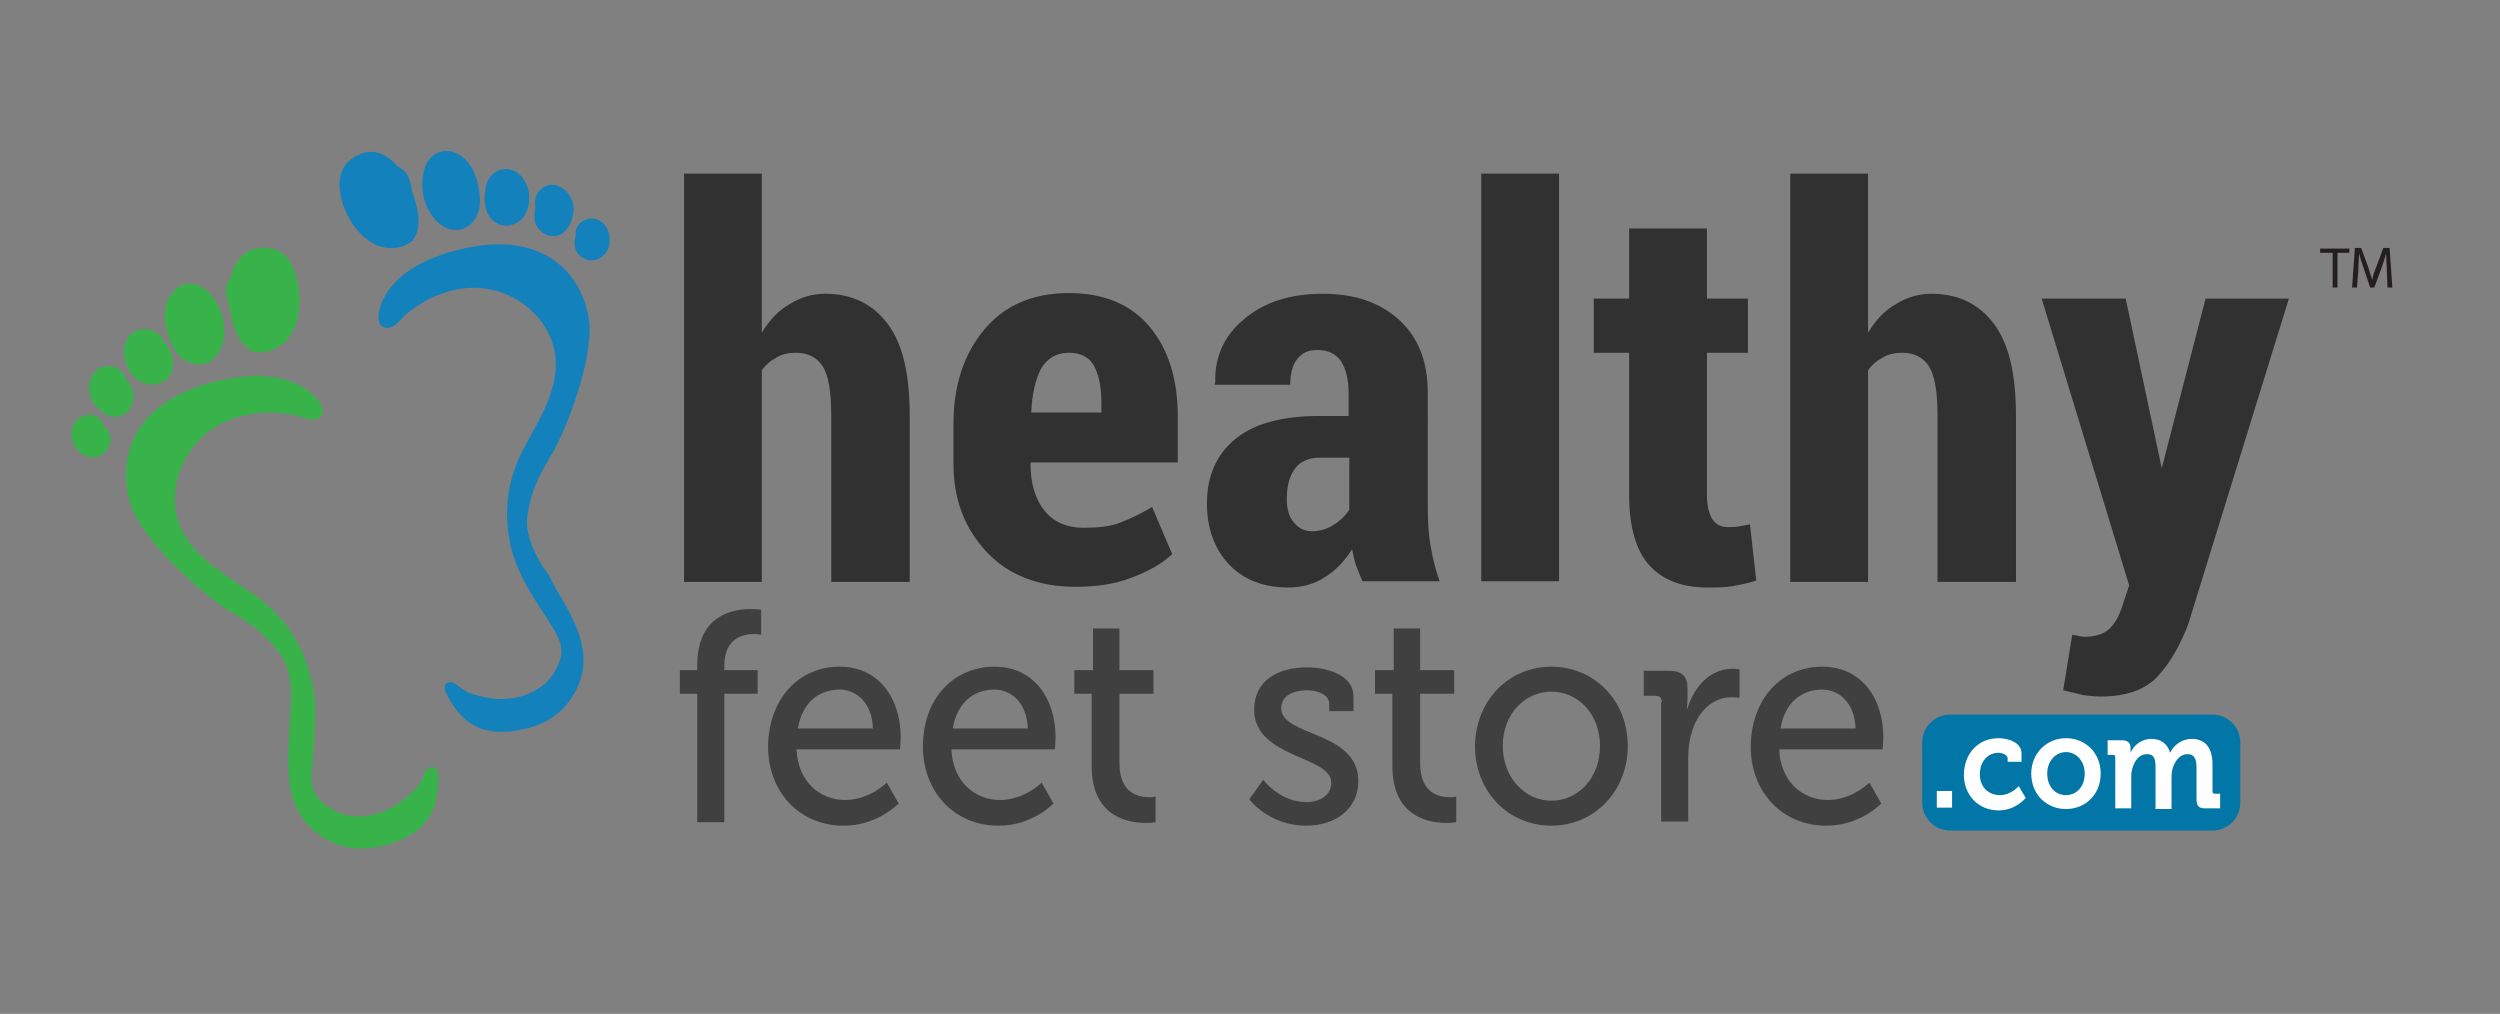 <?xml version="1.0" encoding="utf-8"?>
<!-- Generator: Adobe Illustrator 24.1.2, SVG Export Plug-In . SVG Version: 6.00 Build 0)  -->
<svg version="1.1" id="Layer_1" xmlns="http://www.w3.org/2000/svg" xmlns:xlink="http://www.w3.org/1999/xlink" x="0px" y="0px"
	 viewBox="0 0 360 146" style="enable-background:new 0 0 360 146;" xml:space="preserve">
<rect x="0" y="0" width="360" height="146" fill="#808080" stroke="none"/>
<style type="text/css">
	.st0{fill:#37B34A;}
	.st1{fill:#1381BB;}
	.st2{fill:#313131;}
	.st3{fill:#404041;}
	.st4{fill:#0176A7;}
	.st5{fill:#FFFFFF;}
	.st6{fill:#231F20;}
</style>
<g>
	<g>
		<path class="st0" d="M36.5,50.7c-2.4-1.3-3-3.9-3.5-6.7c-0.5-1.4-0.8-2.7,0.2-4c0.8-3.1,2.6-4.5,5.2-4.3c2.7,0.2,4,2.3,4.5,5.4
			C44,46.9,41.1,51.2,36.5,50.7z"/>
		<path class="st0" d="M30.4,42.5c-1.5-2-4.2-2.3-5.7-0.2c-1.7,2.3-0.9,5.8,0.5,8.1c1.6,2.6,5.1,2.9,6.5,0
			C32.9,47.9,32.2,44.6,30.4,42.5z"/>
		<path class="st0" d="M23.5,49c-0.1-0.2-0.2-0.4-0.3-0.5c-1.7-1.8-4.3-1.3-5.1,0.8c-0.6,1.7,0,3.9,1.5,5.2c1.6,1.4,4.1,1.1,5-0.7
			C25.4,52.2,24.7,50.4,23.5,49z"/>
		<path class="st0" d="M18.2,54.7c-0.2-0.6-0.5-1.1-1.1-1.5c-0.8-0.6-1.8-0.6-2.7-0.2c-1.6,0.8-2,3.2-1.1,4.7c0.9,1.6,2.9,3,4.5,2
			c0.9-0.5,1.4-1.5,1.4-2.6C19.3,56.2,18.8,55.4,18.2,54.7z"/>
		<path class="st0" d="M14.9,61.2c-0.1-0.2-0.2-0.4-0.3-0.6c-1-1.4-3.1-1-3.9,0.4c-0.9,1.4-0.2,3.4,1,4.3c1.2,0.9,3,0.7,3.8-0.7
			C16.3,63.4,15.8,62,14.9,61.2z"/>
	</g>
	<path class="st0" d="M62.5,110.5c-0.5-0.2-1,0.2-1.2,0.6c-1,2.1-0.7,1.8-2.5,3.5c-1.5,1.4-3.4,2.4-5.4,2.8
		c-1.8,0.4-3.8,0.2-5.5-0.8c-2.5-1.5-3.2-2.8-3-5.6c0.2-3.1,0.6-6.2,0.5-9.2c-0.1-2.1-0.5-4-1.1-5.8c-1.3-4.2-4-7.7-7.6-10.3
		C32.6,82.8,27,80,25.5,74.5c-1.2-4.6,1-9.8,4.7-12.5c2.4-1.7,5.3-2.5,8.1-2.6c1.4,0,2.8,0.1,4.2,0.4c1,0.2,2.4,1,3.4,0.4
		c1.1-0.6,0.3-2,0.3-2s-3.3-6.4-15.8-3.1c-12.5,3.4-13.4,12.3-11.5,17.8c2,5.5,10.8,13.1,14.2,15.1c3.4,2,5.1,3.4,7.1,6
		c1.7,2.2,1.8,5,1.7,7.8l0,0c0,0.9-0.2,2-0.2,2.9c-0.4,6.5-0.8,12.8,5.4,16.2c2.5,1.4,5.3,1.6,8,0.9c5.2-1.3,8.2-4.1,8-10
		C63.1,111.3,63,110.7,62.5,110.5z"/>
	<g>
		<path class="st1" d="M59.4,34.7c1.5-2.2,0.8-4.7-0.1-7.3c-0.2-1.4-0.5-2.7-2-3.4c-2.1-2.4-4.3-2.7-6.4-1.3
			c-2.2,1.4-2.4,3.8-1.5,6.8C51.3,34.8,55.8,37.3,59.4,34.7z"/>
		<path class="st1" d="M61,24.9c0.3-2.4,2.6-3.9,4.8-2.8c2.5,1.2,3.4,4.6,3.3,7.3c-0.2,3-3.1,4.9-5.7,2.9
			C61.2,30.6,60.4,27.4,61,24.9z"/>
		<path class="st1" d="M69.9,27.3c0-0.2,0-0.4,0.1-0.6c0.6-2.3,3.1-3.1,4.8-1.6c1.3,1.2,1.8,3.4,1.1,5.2c-0.7,2-3,2.8-4.6,1.7
			C69.8,31,69.6,29,69.9,27.3z"/>
		<path class="st1" d="M77.1,29.8c-0.1-0.6-0.1-1.2,0.2-1.8c0.4-0.8,1.3-1.4,2.2-1.4c1.7,0,3.2,1.9,3.1,3.6c-0.1,1.8-1.1,3.9-3,3.8
			c-1,0-1.9-0.7-2.4-1.6C76.9,31.7,76.9,30.7,77.1,29.8z"/>
		<path class="st1" d="M82.9,34c0-0.2,0-0.4,0-0.7c0.3-1.6,2.2-2.3,3.5-1.5c1.4,0.8,1.7,2.9,1.1,4.2c-0.7,1.3-2.3,2-3.6,1.1
			C82.8,36.5,82.5,35.1,82.9,34z"/>
	</g>
	<path class="st1" d="M78.1,81.5L78.1,81.5c-1.4-2.4-2.6-4.9-2.1-7.6c0.6-3.2,1.4-5.1,3.4-8.4c2-3.3,6.2-13.9,5.4-19.5
		c-0.8-5.7-5.7-13-18.1-10.2c-12.3,2.8-12.2,9.8-12.2,9.8s-0.1,1.6,1.2,1.6c1.1,0.1,2-1.2,2.7-1.9c1.1-0.9,2.2-1.6,3.5-2.3
		c2.5-1.2,5.4-1.9,8.2-1.4c4.4,0.6,8.7,4.1,9.7,8.7c1.2,5.4-2.4,10.4-4.6,14.7c-2,3.9-2.6,8.1-1.9,12.4l0,0c0.3,1.8,0.9,3.7,1.8,5.5
		c1.3,2.7,3.1,5.2,4.7,7.8c1.4,2.4,1.4,3.9-0.1,6.3c-1,1.6-2.6,2.6-4.4,3.2c-1.9,0.6-4,0.6-5.9,0.1c-2.3-0.6-2-0.5-3.8-1.8
		c-0.4-0.3-1-0.4-1.4,0c-0.3,0.4-0.1,1,0.1,1.4c2.5,5.2,6.4,6.3,11.5,5c2.7-0.6,5-2.1,6.5-4.4c3.8-5.8,0.6-11-2.7-16.5
		C79.3,83.1,78.6,82.2,78.1,81.5z"/>
	<g>
		<g>
			<path class="st2" d="M109.7,47.9c1.1-1.8,2.4-3.2,4-4.1c1.6-1,3.3-1.5,5.1-1.5c3.8,0,6.8,1.4,9,4.3c2.2,2.9,3.2,7.3,3.2,13.3
				v23.9h-11.3v-24c0-3.4-0.4-5.7-1.2-7c-0.8-1.3-2.1-2-3.9-2c-1.1,0-2,0.2-2.8,0.7c-0.8,0.4-1.5,1-2.1,1.8v30.5H98.5V25h11.2V47.9z
				"/>
			<path class="st2" d="M154.9,84.5c-5.4,0-9.7-1.7-12.8-5c-3.2-3.4-4.8-7.6-4.8-12.7V61c0-5.5,1.5-10,4.4-13.5
				c2.9-3.5,7-5.3,12.2-5.3c5,0,8.9,1.6,11.6,4.8c2.7,3.2,4.1,7.5,4.1,13v6.6h-21.2v0.2c0,2.7,0.6,4.9,1.9,6.6
				c1.3,1.7,3.2,2.6,5.8,2.6c2.1,0,3.8-0.2,5.1-0.7s2.9-1.2,4.7-2.3l2.9,6.8c-1.5,1.4-3.5,2.5-5.9,3.4
				C160.6,84.1,157.9,84.5,154.9,84.5z M153.9,50.8c-1.8,0-3.1,0.8-4,2.3c-0.8,1.6-1.3,3.7-1.4,6.3h10.1v-1.5c0-2.3-0.4-4-1.1-5.3
				C156.8,51.4,155.6,50.8,153.9,50.8z"/>
			<path class="st2" d="M196.2,83.7c-0.3-0.7-0.6-1.4-0.9-2.2c-0.3-0.8-0.4-1.6-0.6-2.4c-1.1,1.7-2.3,3-3.9,4
				c-1.5,1-3.3,1.5-5.3,1.5c-3.5,0-6.4-1.1-8.5-3.3c-2.1-2.2-3.2-5.2-3.2-8.8c0-4,1.4-7.1,4.1-9.3c2.7-2.2,6.7-3.3,12.1-3.3h4.2
				v-3.3c0-2-0.4-3.5-1.1-4.6c-0.8-1.1-1.9-1.6-3.4-1.6c-1.3,0-2.2,0.4-2.9,1.3s-1,2.1-1,3.7l-10.9,0L175,55c-0.1-3.5,1.2-6.6,4.1-9
				c2.9-2.5,6.7-3.7,11.4-3.7c4.5,0,8.1,1.2,10.9,3.7c2.8,2.5,4.2,6,4.2,10.6V73c0,2,0.1,3.9,0.4,5.6c0.3,1.7,0.7,3.4,1.3,5.1H196.2
				z M188.9,76.5c1.1,0,2.2-0.3,3.1-0.9c1-0.6,1.7-1.3,2.3-2.2v-7.5h-4.2c-1.7,0-3,0.6-3.7,1.7c-0.8,1.1-1.1,2.6-1.1,4.3
				c0,1.4,0.3,2.5,1,3.3C186.9,76,187.8,76.5,188.9,76.5z"/>
			<path class="st2" d="M224.5,83.7h-11.2V25h11.2V83.7z"/>
			<path class="st2" d="M245.8,32.9V43h5.9v7.8h-5.9v20.4c0,1.7,0.3,2.8,0.8,3.6c0.5,0.7,1.2,1.1,2.1,1.1c0.7,0,1.3,0,1.7-0.1
				c0.5-0.1,1-0.2,1.6-0.3l0.9,8.1c-1.2,0.4-2.3,0.6-3.4,0.8c-1.1,0.2-2.3,0.2-3.7,0.2c-3.6,0-6.4-1.1-8.3-3.2
				c-1.9-2.1-2.9-5.5-2.9-10.1V50.8h-5.1V43h5.1V32.9H245.8z"/>
			<path class="st2" d="M269,47.9c1.1-1.8,2.4-3.2,4-4.1c1.6-1,3.3-1.5,5.1-1.5c3.8,0,6.8,1.4,9,4.3c2.2,2.9,3.2,7.3,3.2,13.3v23.9
				H279v-24c0-3.4-0.4-5.7-1.2-7c-0.8-1.3-2.1-2-3.9-2c-1.1,0-2,0.2-2.8,0.7c-0.8,0.4-1.5,1-2.1,1.8v30.5h-11.2V25H269V47.9z"/>
			<path class="st2" d="M311.2,67l0.1,0.4l6.3-24.4h12l-14.5,46.9c-1.1,2.9-2.5,5.4-4.3,7.4c-1.8,2-4.6,3-8.3,3
				c-0.9,0-1.7-0.1-2.5-0.2c-0.7-0.2-1.7-0.4-2.9-0.7l1.3-8c0.4,0.1,0.8,0.1,1,0.2c0.2,0,0.4,0.1,0.7,0.1c1.6,0,2.9-0.4,3.7-1.2
				c0.8-0.8,1.4-1.9,1.8-3.2l1-3L294,43h12.1L311.2,67z"/>
		</g>
		<g>
			<path class="st3" d="M100.4,99.9h-2.5v-3.4h2.5v-0.7c0-7.2,5.1-8.1,7.7-8.1c0.9,0,1.5,0.1,1.5,0.1v3.6c0,0-0.4-0.1-1-0.1
				c-1.5,0-4.3,0.5-4.3,4.6v0.6h4.8v3.4h-4.8v18.5h-3.9V99.9z"/>
			<path class="st3" d="M120.9,96c5.7,0,8.8,4.6,8.8,10.2c0,0.6-0.1,1.7-0.1,1.7h-14.9c0.2,4.7,3.4,7.3,7,7.3c3.5,0,6-2.5,6-2.5
				l1.7,3c0,0-3,3.2-7.9,3.2c-6.5,0-10.9-5-10.9-11.4C110.7,100.5,115.1,96,120.9,96z M125.7,104.9c-0.1-3.6-2.3-5.6-4.8-5.6
				c-3,0-5.4,1.9-6,5.6H125.7z"/>
			<path class="st3" d="M143.2,96c5.7,0,8.8,4.6,8.8,10.2c0,0.6-0.1,1.7-0.1,1.7H137c0.2,4.7,3.4,7.3,7,7.3c3.5,0,6-2.5,6-2.5l1.7,3
				c0,0-3,3.2-7.9,3.2c-6.5,0-10.9-5-10.9-11.4C132.9,100.5,137.4,96,143.2,96z M148,104.9c-0.1-3.6-2.3-5.6-4.8-5.6
				c-3,0-5.4,1.9-6,5.6H148z"/>
			<path class="st3" d="M157.4,99.9h-2.7v-3.4h2.7v-6h3.8v6h4.9v3.4h-4.9v10c0,4.4,2.8,4.9,4.3,4.9c0.6,0,0.9-0.1,0.9-0.1v3.7
				c0,0-0.5,0.1-1.4,0.1c-2.6,0-7.8-0.9-7.8-8.2V99.9z"/>
			<path class="st3" d="M181.9,112.3c0,0,2.4,3.2,6.2,3.2c1.9,0,3.6-0.9,3.6-2.8c0-3.9-11.1-3.5-11.1-10.5c0-4.2,3.4-6.1,7.6-6.1
				c2.5,0,6.7,0.9,6.7,4.2v2.1h-3.5v-1.1c0-1.3-1.8-1.9-3.1-1.9c-2.3,0-3.8,0.9-3.8,2.6c0,4.1,11.1,3.2,11.1,10.5
				c0,3.9-3.2,6.4-7.5,6.4c-5.4,0-8.2-3.8-8.2-3.8L181.9,112.3z"/>
			<path class="st3" d="M200.7,99.9h-2.7v-3.4h2.7v-6h3.8v6h4.9v3.4h-4.9v10c0,4.4,2.8,4.9,4.3,4.9c0.6,0,0.9-0.1,0.9-0.1v3.7
				c0,0-0.5,0.1-1.4,0.1c-2.6,0-7.8-0.9-7.8-8.2V99.9z"/>
			<path class="st3" d="M223.4,96c6.1,0,11,4.8,11,11.4c0,6.6-4.9,11.5-11,11.5c-6.1,0-11-4.8-11-11.5
				C212.5,100.8,217.3,96,223.4,96z M223.4,115.3c3.9,0,7-3.3,7-7.9c0-4.5-3.1-7.8-7-7.8c-3.8,0-7,3.2-7,7.8
				C216.4,112,219.6,115.3,223.4,115.3z"/>
			<path class="st3" d="M239.3,101.1c0-0.6-0.3-0.9-0.9-0.9h-1.7v-3.6h3.7c1.8,0,2.6,0.8,2.6,2.5v1.4c0,0.9-0.1,1.5-0.1,1.5h0.1
				c1-3.2,3.3-5.7,6.5-5.7c0.5,0,1,0.1,1,0.1v4.1c0,0-0.5-0.1-1.2-0.1c-2.5,0-4.8,1.9-5.7,5.1c-0.4,1.3-0.5,2.6-0.5,3.9v8.9h-3.9
				V101.1z"/>
			<path class="st3" d="M262.4,96c5.7,0,8.8,4.6,8.8,10.2c0,0.6-0.1,1.7-0.1,1.7h-14.9c0.2,4.7,3.4,7.3,7,7.3c3.5,0,6-2.5,6-2.5
				l1.7,3c0,0-3,3.2-7.9,3.2c-6.5,0-10.9-5-10.9-11.4C252.2,100.5,256.6,96,262.4,96z M267.2,104.9c-0.1-3.6-2.3-5.6-4.8-5.6
				c-3,0-5.4,1.9-6,5.6H267.2z"/>
		</g>
		<g>
			<path class="st4" d="M318.6,119.6h-37.8c-2.2,0-4-1.8-4-4v-8.7c0-2.2,1.8-4,4-4h37.8c2.2,0,4,1.8,4,4v8.7
				C322.6,117.8,320.8,119.6,318.6,119.6z"/>
			<g>
				<path class="st5" d="M278.9,113.9h2.2v2.4h-2.2V113.9z"/>
				<path class="st5" d="M287.8,106.3c1.2,0,3.3,0.5,3.3,2.2v1.2h-2v-0.5c0-0.5-0.8-0.8-1.3-0.8c-1.6,0-2.7,1.3-2.7,3.1
					c0,2,1.4,3,2.9,3c1.6,0,2.7-1.3,2.7-1.3l1,1.7c0,0-1.4,1.8-3.9,1.8c-3,0-5-2.3-5-5.1C282.8,108.7,284.7,106.3,287.8,106.3z"/>
				<path class="st5" d="M297.5,106.3c2.8,0,5,2.1,5,5.1c0,3-2.2,5.1-5,5.1c-2.8,0-5-2.1-5-5.1C292.5,108.5,294.7,106.3,297.5,106.3
					z M297.5,114.5c1.5,0,2.7-1.2,2.7-3.1c0-1.8-1.2-3.1-2.7-3.1c-1.5,0-2.7,1.3-2.7,3.1C294.8,113.3,296,114.5,297.5,114.5z"/>
				<path class="st5" d="M304.6,109.1c0-0.3-0.1-0.4-0.4-0.4h-0.7v-2.1h2.1c0.8,0,1.2,0.4,1.2,1.1v0.3c0,0.2,0,0.4,0,0.4h0
					c0.4-1,1.5-2,3-2c1.4,0,2.3,0.7,2.7,2h0c0.5-1.1,1.7-2,3.1-2c1.9,0,3,1.2,3,3.7v3.8c0,0.3,0.1,0.4,0.4,0.4h0.7v2.1h-2.2
					c-0.9,0-1.2-0.4-1.2-1.3v-4.5c0-1.1-0.2-2-1.3-2c-1.1,0-1.9,1-2.2,2.3c-0.1,0.4-0.1,0.8-0.1,1.3v4.3h-2.3v-5.9
					c0-1.1-0.1-2-1.2-2c-1.2,0-1.9,1-2.2,2.3c-0.1,0.4-0.1,0.8-0.1,1.2v4.3h-2.3V109.1z"/>
			</g>
		</g>
		<g>
			<path class="st6" d="M335.8,36.4h-1.7v-0.6h4.2v0.6h-1.7v5h-0.7V36.4z"/>
			<path class="st6" d="M343.7,38.9c0-0.8-0.1-1.7-0.1-2.4h0c-0.2,0.7-0.4,1.4-0.7,2.2l-1,2.7h-0.6l-0.9-2.7
				c-0.3-0.8-0.5-1.5-0.7-2.2h0c0,0.7-0.1,1.7-0.1,2.5l-0.2,2.4h-0.7l0.4-5.7h0.9l1,2.7c0.2,0.7,0.4,1.3,0.6,1.9h0
				c0.1-0.6,0.3-1.2,0.6-1.9l1-2.7h0.9l0.4,5.7h-0.7L343.7,38.9z"/>
		</g>
	</g>
</g>
</svg>
